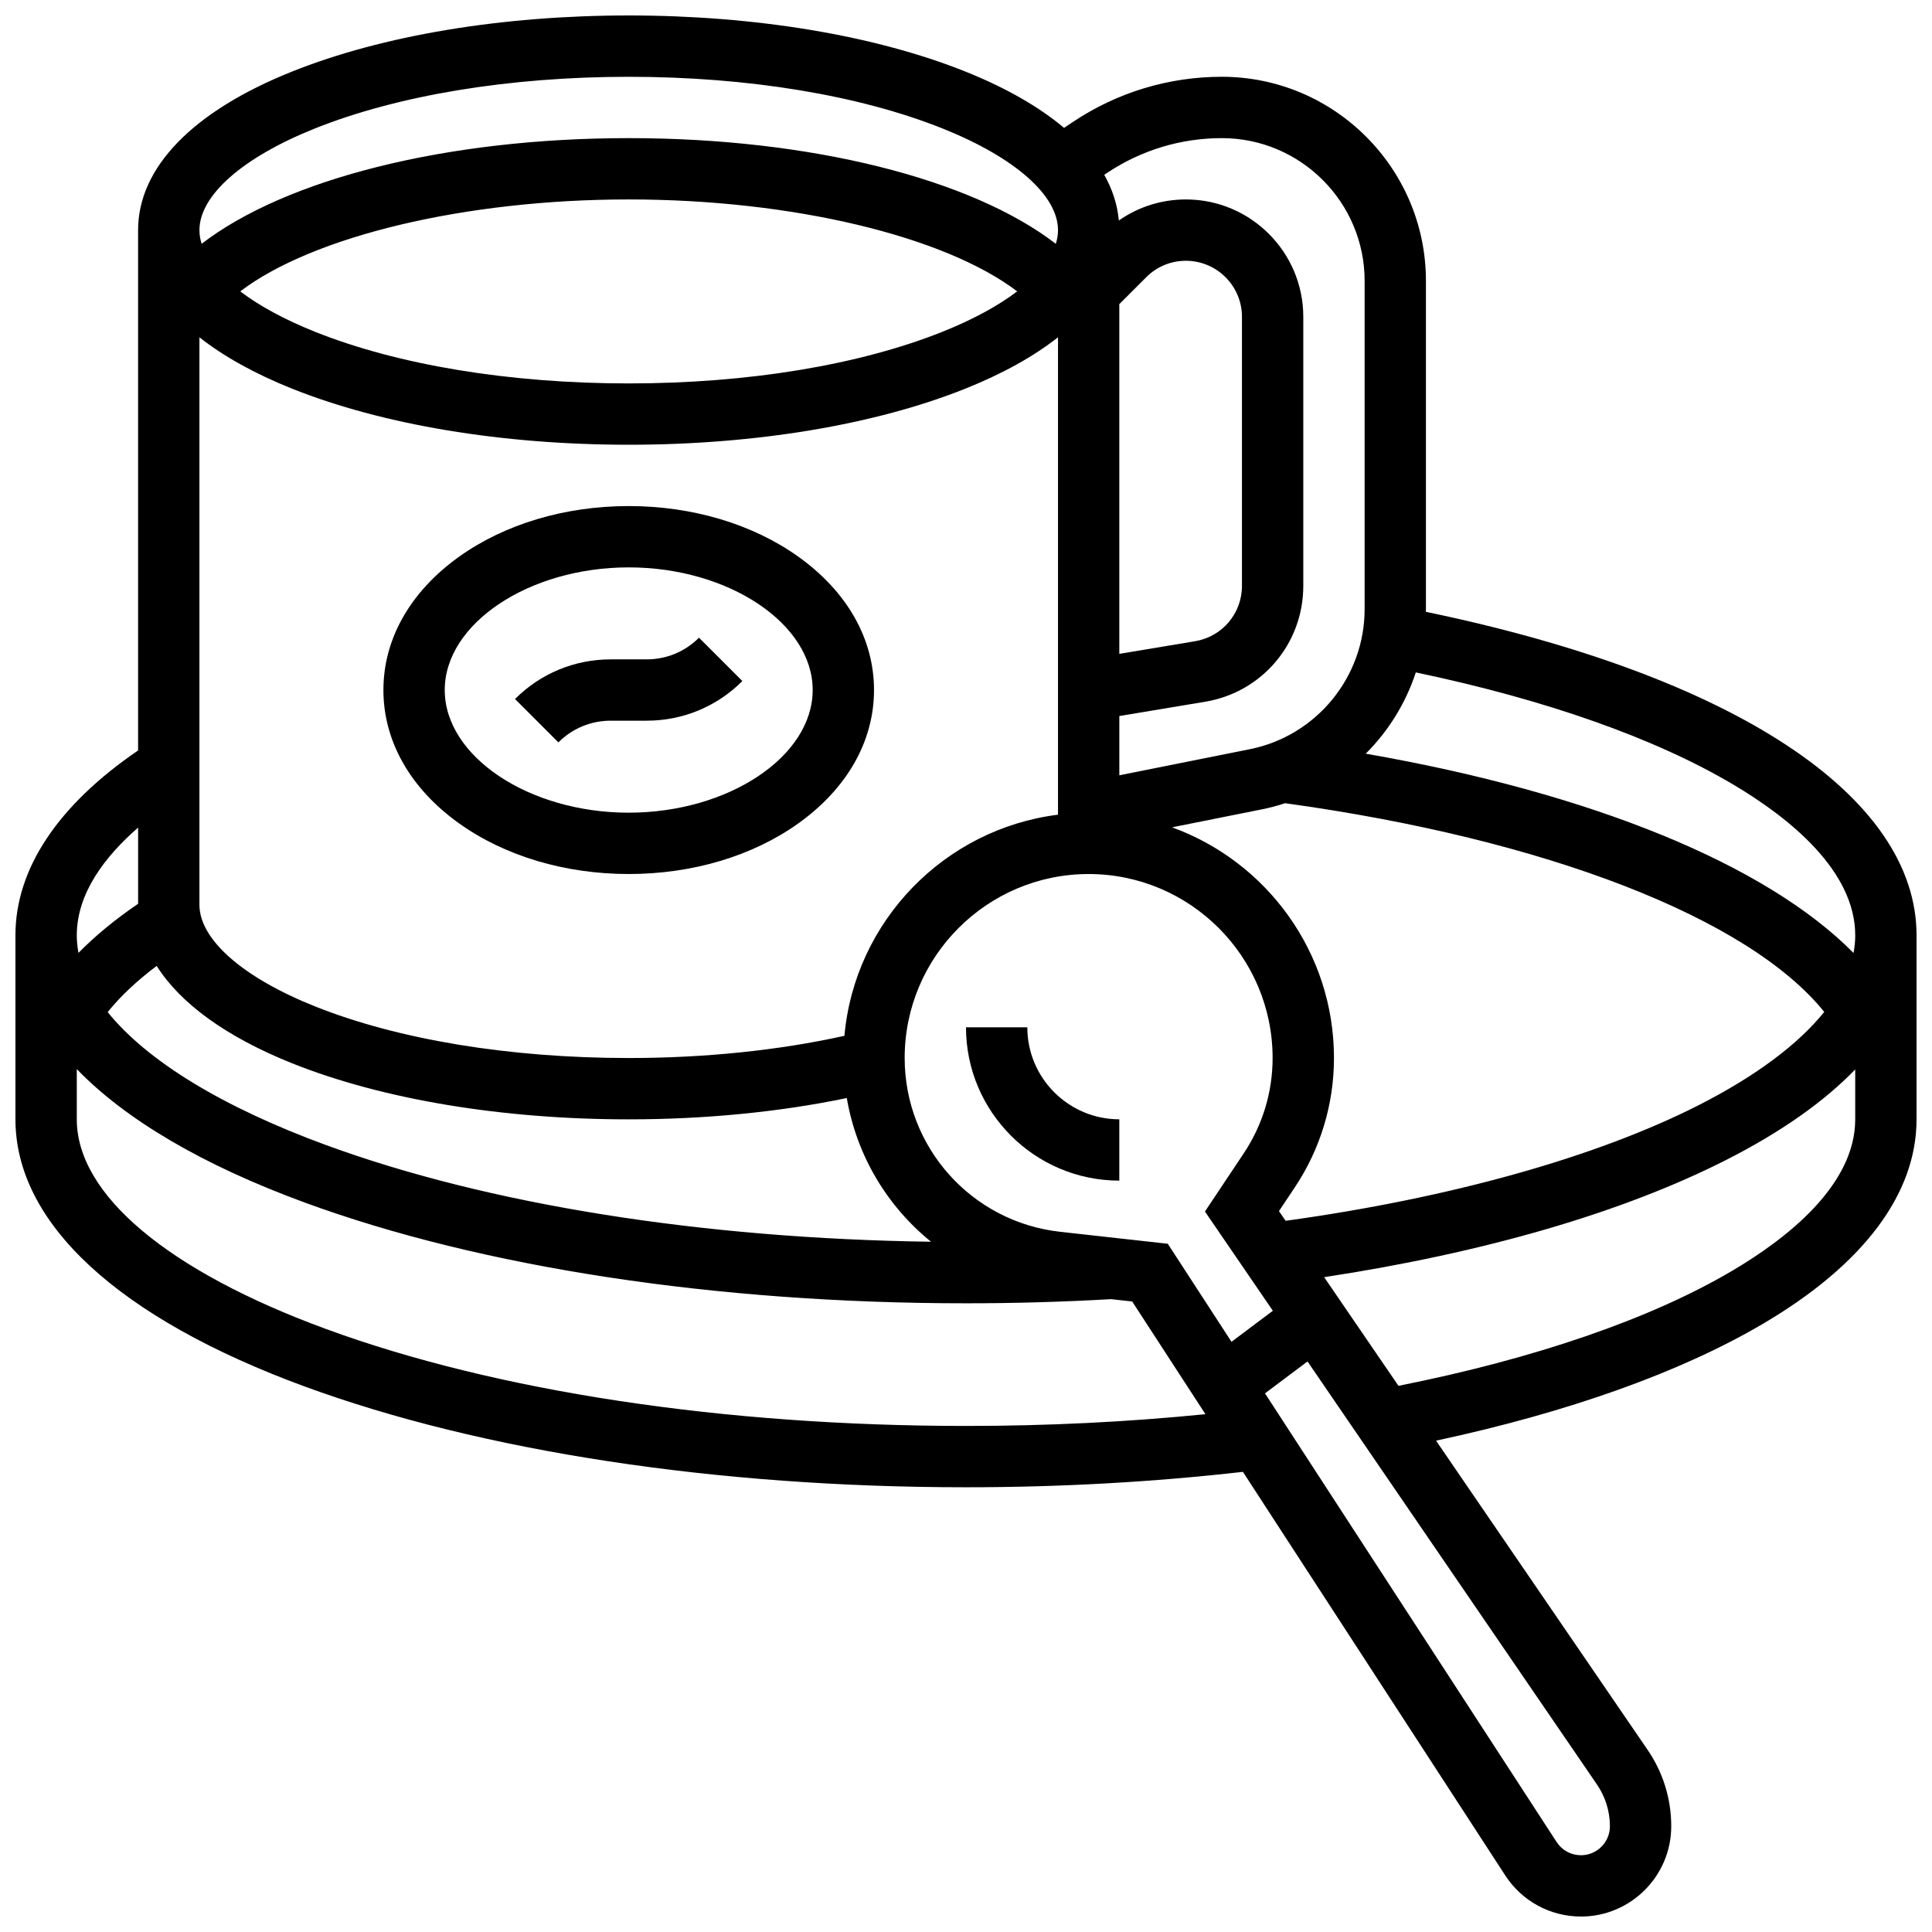 <?xml version="1.0" encoding="UTF-8"?>
<!-- Uploaded to: ICON Repo, www.svgrepo.com, Generator: ICON Repo Mixer Tools -->
<svg width="800px" height="800px" version="1.1" viewBox="144 144 512 512" xmlns="http://www.w3.org/2000/svg">
 <defs>
  <clipPath id="a">
   <path d="m148.09 148.09h503.81v503.81h-503.81z"/>
  </clipPath>
 </defs>
 <path d="m416.25 416.25h-16.25c0 22.402 18.227 40.629 40.629 40.629v-16.25c-13.441 0-24.379-10.938-24.379-24.379z"/>
 <path d="m265.67 362.21c12.109 8.652 28.074 13.414 44.945 13.414 16.871 0 32.832-4.762 44.945-13.414 12.938-9.242 20.062-21.793 20.062-35.344s-7.125-26.102-20.062-35.344c-12.113-8.648-28.074-13.41-44.945-13.41-16.871 0-32.832 4.762-44.945 13.414-12.938 9.242-20.062 21.793-20.062 35.34 0 13.551 7.125 26.102 20.062 35.344zm44.945-67.848c26.43 0 48.754 14.883 48.754 32.504 0 17.617-22.328 32.504-48.754 32.504-26.43 0-48.754-14.883-48.754-32.504-0.004-17.617 22.324-32.504 48.754-32.504z"/>
 <path d="m305.85 334.99h9.52c9.582 0 18.59-3.731 25.363-10.504l-11.492-11.492c-3.703 3.707-8.629 5.746-13.871 5.746h-9.52c-9.582 0-18.59 3.731-25.363 10.504l11.492 11.492c3.707-3.707 8.633-5.746 13.871-5.746z"/>
 <g clip-path="url(#a)">
  <path d="m521.87 306.14c0.004-0.234 0.016-0.469 0.016-0.707v-86.992c0-29.824-24.266-54.094-54.094-54.094-14.066 0-27.688 4.125-39.391 11.926l-2.422 1.613c-6.625-5.586-15.406-10.625-26.164-14.93-23.957-9.582-55.637-14.859-89.203-14.859-33.566 0-65.246 5.277-89.207 14.863-26.316 10.523-40.809 25.449-40.809 42.02v137.9c-21.281 14.527-32.504 31.398-32.504 48.992v48.754c0 27.535 27.25 52.691 76.73 70.836 46.918 17.203 109.13 26.68 175.18 26.68 25.043 0 49.691-1.387 73.383-4.086l69.527 106.96c4.434 6.816 11.93 10.887 20.062 10.887 13.188 0 23.922-10.734 23.922-23.93 0-7.254-2.164-14.254-6.262-20.242l-56.066-81.941c34.984-7.5 64.703-18.094 86.477-30.879 26.73-15.695 40.859-34.465 40.859-54.281v-48.754c0-36.977-48.445-68.793-130.03-85.738zm-68.398 167.47-28.496-3.168c-23.508-2.609-41.23-22.414-41.23-46.062 0-26.883 21.871-48.754 48.754-48.754s48.754 21.871 48.754 48.754c0 9.023-2.644 17.758-7.648 25.266l-10.281 15.422 17.996 26.301-10.961 8.223zm-12.844-249.01 7.141-7.141c2.805-2.805 6.539-4.352 10.504-4.352 8.195 0 14.859 6.664 14.859 14.855v71.309c0 7.293-5.223 13.457-12.414 14.656l-20.09 3.352zm-219.22 22.402c23.961 9.582 55.641 14.859 89.207 14.859 33.566 0 65.246-5.277 89.207-14.863 9.91-3.965 18.141-8.551 24.559-13.617v126.52c-30.105 3.773-53.863 28.195-56.602 58.602-17.402 3.856-37.02 5.883-57.164 5.883-31.551 0-61.086-4.867-83.172-13.699-19.156-7.66-30.594-17.727-30.594-26.93v-150.37c6.418 5.062 14.648 9.652 24.559 13.617zm-13.742-25.781c19.145-14.586 59.5-24.367 102.95-24.367s83.805 9.781 102.95 24.363c-5.047 3.828-11.727 7.473-19.777 10.691-22.086 8.836-51.625 13.703-83.172 13.703-31.551 0-61.086-4.867-83.172-13.699-8.051-3.219-14.73-6.863-19.777-10.691zm-22.145 178.75c6.297 9.992 18.516 18.855 35.887 25.809 23.961 9.582 55.641 14.859 89.207 14.859 20.207 0 39.98-1.945 57.793-5.648 2.602 15.246 10.707 28.684 22.324 38.082-60.695-0.836-117.32-9.852-160.31-25.613-27.648-10.137-47.527-22.383-57.887-35.25 3.352-4.16 7.695-8.25 12.988-12.238zm297.42 64.984 4.191-6.289c6.793-10.184 10.383-22.039 10.383-34.281 0-28.094-17.914-52.078-42.918-61.137l23.812-4.762c2.109-0.422 4.16-0.973 6.164-1.629 69.148 9.523 122.83 30.418 142.87 55.312-6.949 8.625-18.184 17.027-33.211 24.676-27.148 13.812-65.895 24.648-109.53 30.68zm36.266-142.76c34.508 7.234 63.52 17.48 84.242 29.789 14.691 8.727 32.207 22.734 32.207 39.895 0 1.551-0.156 3.106-0.453 4.664-23.137-23.445-69.375-42.379-129.27-52.812 6.012-5.996 10.594-13.367 13.273-21.535zm-51.41-141.59c20.867 0 37.844 16.977 37.844 37.84v86.996c0 17.977-12.793 33.582-30.422 37.105l-34.586 6.918v-15.707l22.762-3.793c15.062-2.512 25.992-15.418 25.992-30.688v-71.312c0-17.152-13.953-31.109-31.109-31.109-6.449 0-12.594 1.957-17.77 5.578-0.379-4.168-1.68-8.219-3.871-12.109l0.785-0.523c9.027-6.016 19.531-9.195 30.375-9.195zm-240.35-2.555c22.086-8.832 51.621-13.699 83.172-13.699s61.086 4.867 83.172 13.699c19.156 7.664 30.59 17.73 30.59 26.934 0 1.199-0.199 2.41-0.578 3.633-22.371-17.238-65.012-28.012-113.18-28.012-48.176 0-90.812 10.773-113.19 28.008-0.379-1.219-0.578-2.43-0.578-3.629 0-9.203 11.438-19.27 30.594-26.934zm-46.844 185.27v20.188c-6.106 4.164-11.379 8.508-15.801 13.008-0.289-1.547-0.453-3.094-0.453-4.641 0-11.082 7.383-20.836 16.254-28.555zm219.4 158.57c-64.184 0-124.41-9.121-169.58-25.684-41.988-15.395-66.074-35.652-66.074-55.574v-13.312c12.938 13.395 33.359 25.449 60.477 35.391 46.922 17.203 109.13 26.676 175.18 26.676 12.875 0 25.801-0.371 38.438-1.098l5.598 0.621 19.41 29.863c-20.586 2.059-41.859 3.117-63.445 3.117zm170.64 106.09c0 4.234-3.445 7.676-7.676 7.676-2.606 0-5.016-1.305-6.438-3.492l-77.293-118.91 11.27-8.453 76.711 112.12c2.242 3.277 3.426 7.106 3.426 11.066zm65.008-187.34c0 17.344-17.859 31.473-32.84 40.27-21.621 12.695-52.043 23.145-88.199 30.348l-19.699-28.793c42.559-6.488 79.234-17.172 106.68-31.137 14.359-7.305 25.762-15.336 34.059-23.91v13.223z"/>
 </g>
</svg>